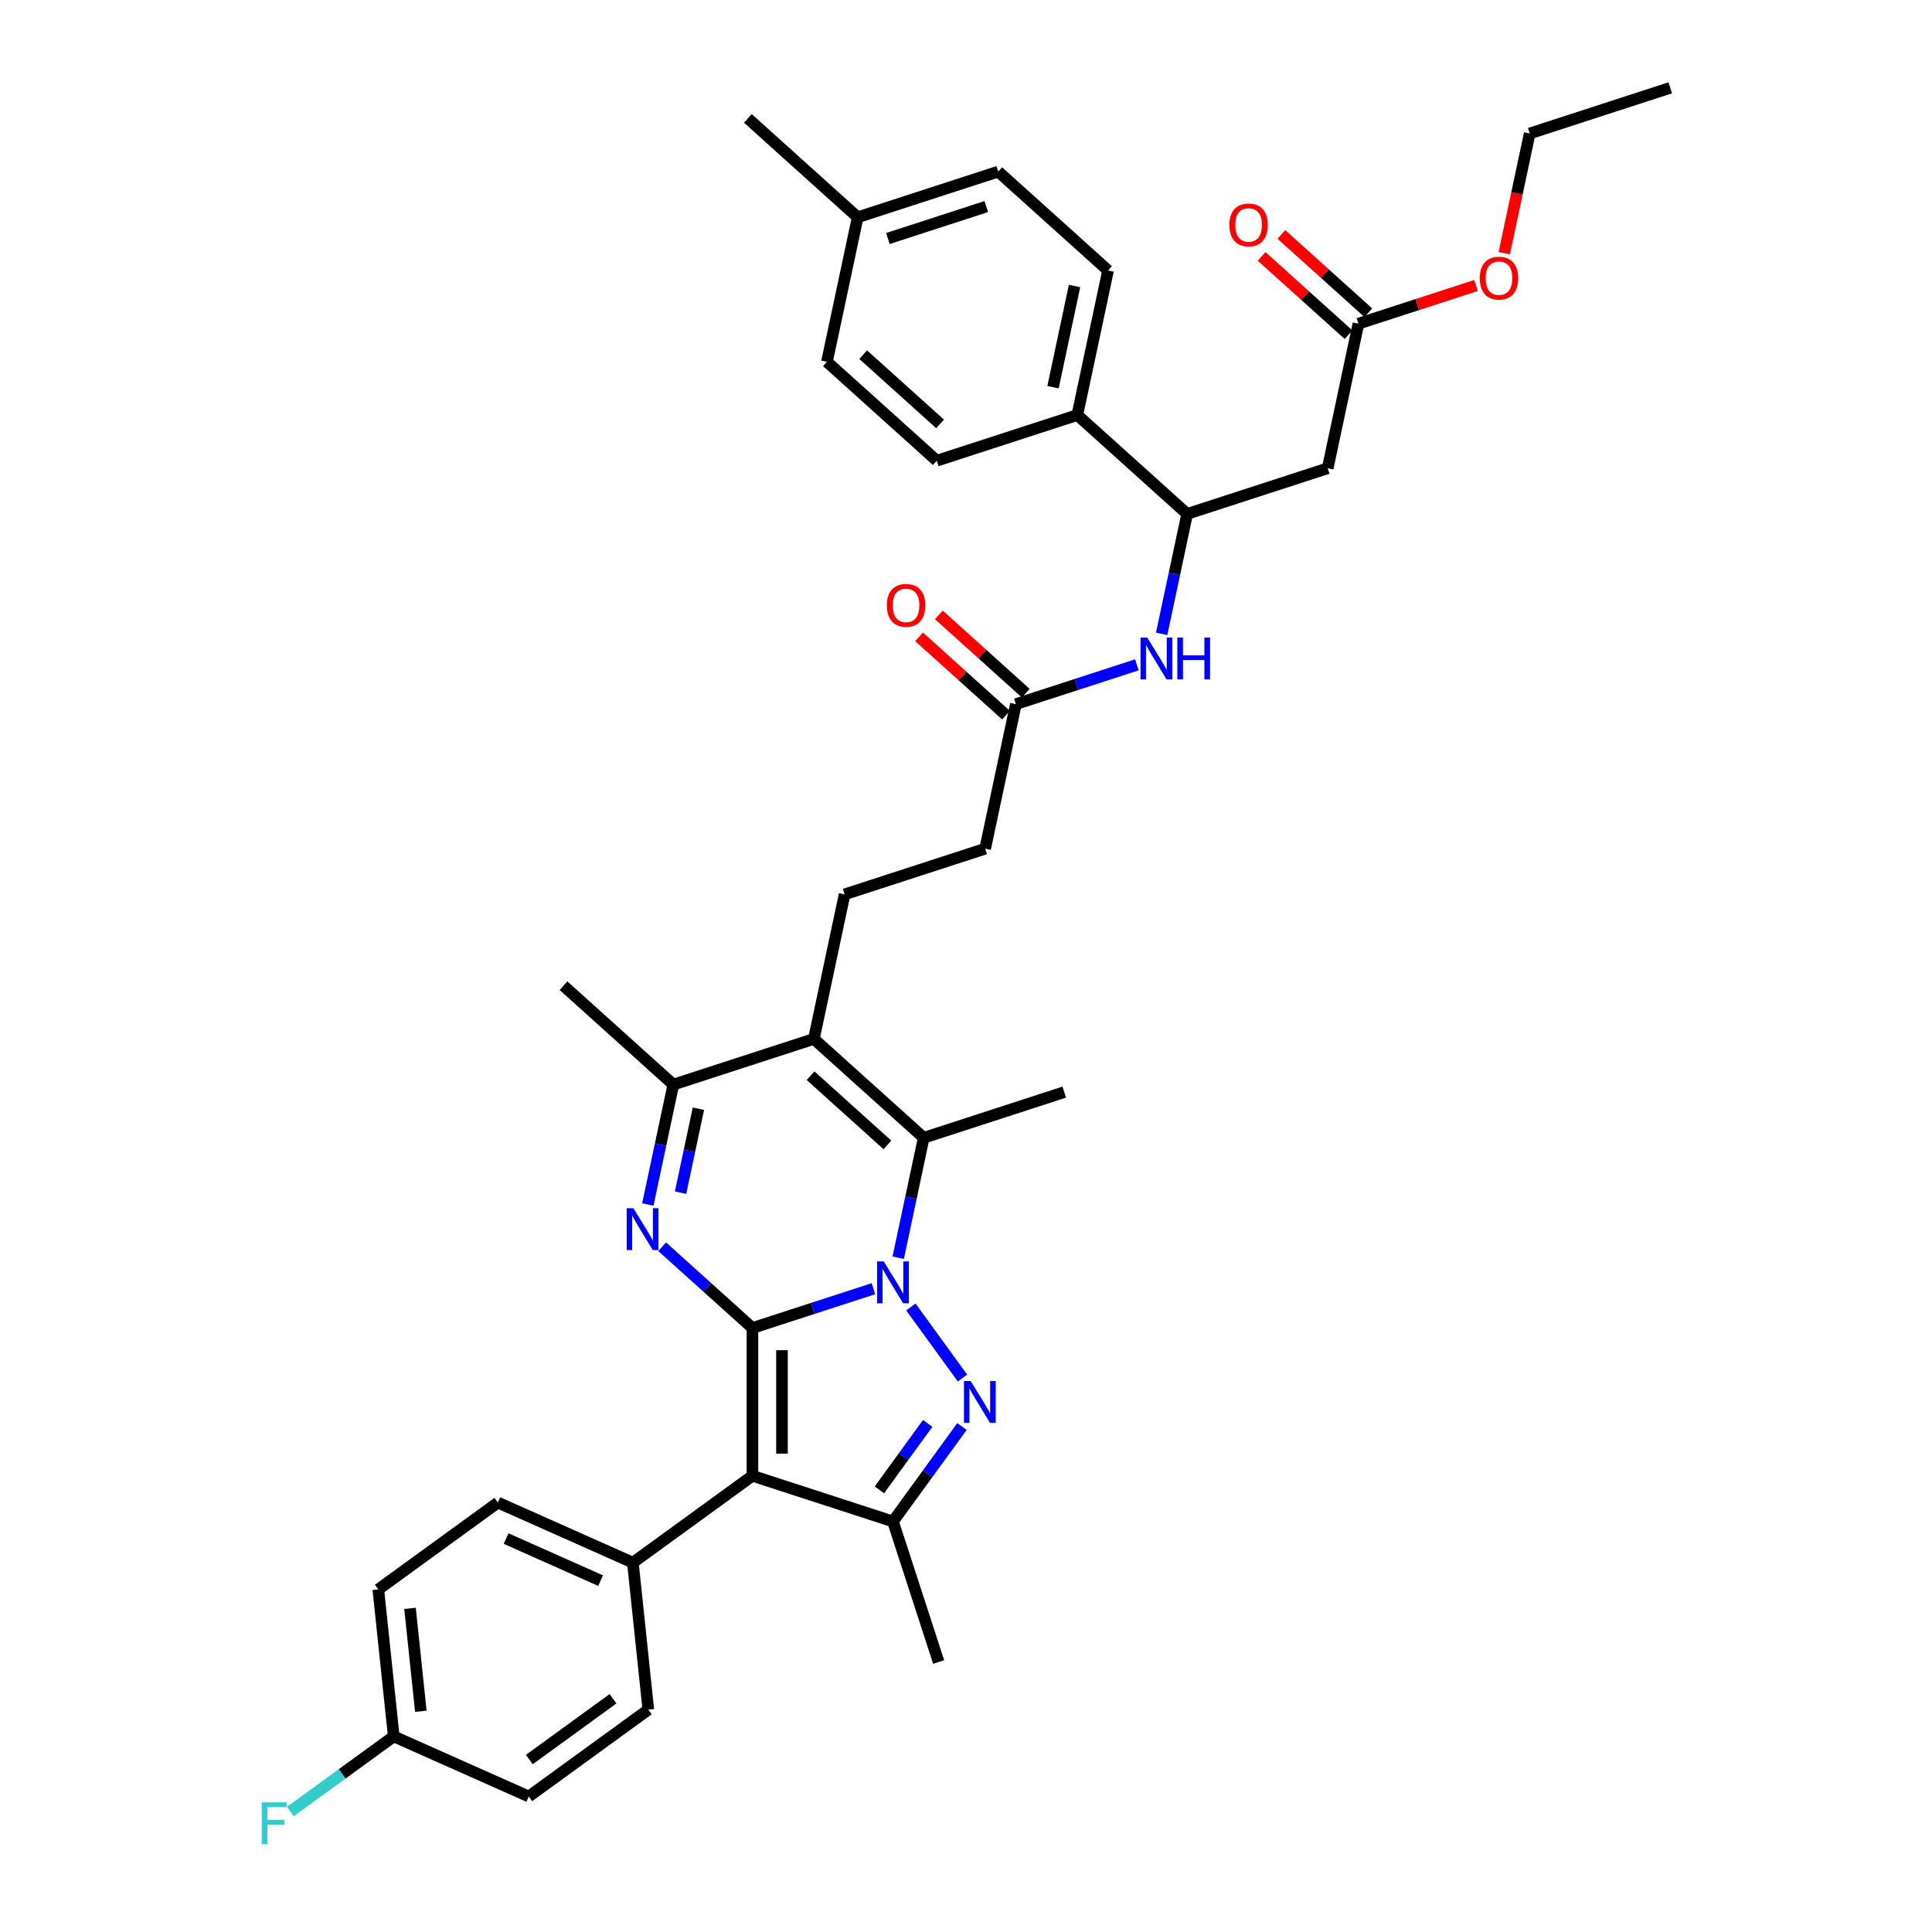 <?xml version='1.0' encoding='iso-8859-1'?>
<svg version='1.1' baseProfile='full'
              xmlns='http://www.w3.org/2000/svg'
                      xmlns:rdkit='http://www.rdkit.org/xml'
                      xmlns:xlink='http://www.w3.org/1999/xlink'
                  xml:space='preserve'
width='1000px' height='1000px' viewBox='0 0 1000 1000'>
<!-- END OF HEADER -->
<rect style='opacity:1.0;fill:#FFFFFF;stroke:none' width='1000' height='1000' x='0' y='0'> </rect>
<path class='bond-0' d='M 389.455,687.38 L 420.765,677.207' style='fill:none;fill-rule:evenodd;stroke:#000000;stroke-width:6px;stroke-linecap:butt;stroke-linejoin:miter;stroke-opacity:1' />
<path class='bond-0' d='M 420.765,677.207 L 452.075,667.034' style='fill:none;fill-rule:evenodd;stroke:#0000FF;stroke-width:6px;stroke-linecap:butt;stroke-linejoin:miter;stroke-opacity:1' />
<path class='bond-2' d='M 389.455,687.38 L 389.455,763.872' style='fill:none;fill-rule:evenodd;stroke:#000000;stroke-width:6px;stroke-linecap:butt;stroke-linejoin:miter;stroke-opacity:1' />
<path class='bond-2' d='M 404.753,698.854 L 404.753,752.398' style='fill:none;fill-rule:evenodd;stroke:#000000;stroke-width:6px;stroke-linecap:butt;stroke-linejoin:miter;stroke-opacity:1' />
<path class='bond-3' d='M 389.455,687.38 L 366.096,666.348' style='fill:none;fill-rule:evenodd;stroke:#000000;stroke-width:6px;stroke-linecap:butt;stroke-linejoin:miter;stroke-opacity:1' />
<path class='bond-3' d='M 366.096,666.348 L 342.738,645.316' style='fill:none;fill-rule:evenodd;stroke:#0000FF;stroke-width:6px;stroke-linecap:butt;stroke-linejoin:miter;stroke-opacity:1' />
<path class='bond-1' d='M 471.461,676.487 L 498.19,713.276' style='fill:none;fill-rule:evenodd;stroke:#0000FF;stroke-width:6px;stroke-linecap:butt;stroke-linejoin:miter;stroke-opacity:1' />
<path class='bond-4' d='M 464.911,651 L 471.508,619.961' style='fill:none;fill-rule:evenodd;stroke:#0000FF;stroke-width:6px;stroke-linecap:butt;stroke-linejoin:miter;stroke-opacity:1' />
<path class='bond-4' d='M 471.508,619.961 L 478.106,588.923' style='fill:none;fill-rule:evenodd;stroke:#000000;stroke-width:6px;stroke-linecap:butt;stroke-linejoin:miter;stroke-opacity:1' />
<path class='bond-37' d='M 497.904,738.37 L 480.053,762.939' style='fill:none;fill-rule:evenodd;stroke:#0000FF;stroke-width:6px;stroke-linecap:butt;stroke-linejoin:miter;stroke-opacity:1' />
<path class='bond-37' d='M 480.053,762.939 L 462.202,787.509' style='fill:none;fill-rule:evenodd;stroke:#000000;stroke-width:6px;stroke-linecap:butt;stroke-linejoin:miter;stroke-opacity:1' />
<path class='bond-37' d='M 480.172,736.748 L 467.677,753.947' style='fill:none;fill-rule:evenodd;stroke:#0000FF;stroke-width:6px;stroke-linecap:butt;stroke-linejoin:miter;stroke-opacity:1' />
<path class='bond-37' d='M 467.677,753.947 L 455.181,771.146' style='fill:none;fill-rule:evenodd;stroke:#000000;stroke-width:6px;stroke-linecap:butt;stroke-linejoin:miter;stroke-opacity:1' />
<path class='bond-6' d='M 389.455,763.872 L 462.202,787.509' style='fill:none;fill-rule:evenodd;stroke:#000000;stroke-width:6px;stroke-linecap:butt;stroke-linejoin:miter;stroke-opacity:1' />
<path class='bond-12' d='M 389.455,763.872 L 327.572,808.832' style='fill:none;fill-rule:evenodd;stroke:#000000;stroke-width:6px;stroke-linecap:butt;stroke-linejoin:miter;stroke-opacity:1' />
<path class='bond-7' d='M 335.319,623.454 L 341.916,592.416' style='fill:none;fill-rule:evenodd;stroke:#0000FF;stroke-width:6px;stroke-linecap:butt;stroke-linejoin:miter;stroke-opacity:1' />
<path class='bond-7' d='M 341.916,592.416 L 348.514,561.378' style='fill:none;fill-rule:evenodd;stroke:#000000;stroke-width:6px;stroke-linecap:butt;stroke-linejoin:miter;stroke-opacity:1' />
<path class='bond-7' d='M 352.262,617.323 L 356.88,595.597' style='fill:none;fill-rule:evenodd;stroke:#0000FF;stroke-width:6px;stroke-linecap:butt;stroke-linejoin:miter;stroke-opacity:1' />
<path class='bond-7' d='M 356.88,595.597 L 361.499,573.87' style='fill:none;fill-rule:evenodd;stroke:#000000;stroke-width:6px;stroke-linecap:butt;stroke-linejoin:miter;stroke-opacity:1' />
<path class='bond-23' d='M 478.106,588.923 L 550.854,565.286' style='fill:none;fill-rule:evenodd;stroke:#000000;stroke-width:6px;stroke-linecap:butt;stroke-linejoin:miter;stroke-opacity:1' />
<path class='bond-38' d='M 478.106,588.923 L 421.262,537.74' style='fill:none;fill-rule:evenodd;stroke:#000000;stroke-width:6px;stroke-linecap:butt;stroke-linejoin:miter;stroke-opacity:1' />
<path class='bond-38' d='M 459.343,592.615 L 419.552,556.787' style='fill:none;fill-rule:evenodd;stroke:#000000;stroke-width:6px;stroke-linecap:butt;stroke-linejoin:miter;stroke-opacity:1' />
<path class='bond-5' d='M 421.262,537.74 L 348.514,561.378' style='fill:none;fill-rule:evenodd;stroke:#000000;stroke-width:6px;stroke-linecap:butt;stroke-linejoin:miter;stroke-opacity:1' />
<path class='bond-11' d='M 421.262,537.74 L 437.165,462.92' style='fill:none;fill-rule:evenodd;stroke:#000000;stroke-width:6px;stroke-linecap:butt;stroke-linejoin:miter;stroke-opacity:1' />
<path class='bond-25' d='M 462.202,787.509 L 485.84,860.257' style='fill:none;fill-rule:evenodd;stroke:#000000;stroke-width:6px;stroke-linecap:butt;stroke-linejoin:miter;stroke-opacity:1' />
<path class='bond-33' d='M 348.514,561.378 L 291.67,510.195' style='fill:none;fill-rule:evenodd;stroke:#000000;stroke-width:6px;stroke-linecap:butt;stroke-linejoin:miter;stroke-opacity:1' />
<path class='bond-8' d='M 687.215,242.369 L 614.468,266.006' style='fill:none;fill-rule:evenodd;stroke:#000000;stroke-width:6px;stroke-linecap:butt;stroke-linejoin:miter;stroke-opacity:1' />
<path class='bond-13' d='M 687.215,242.369 L 703.119,167.549' style='fill:none;fill-rule:evenodd;stroke:#000000;stroke-width:6px;stroke-linecap:butt;stroke-linejoin:miter;stroke-opacity:1' />
<path class='bond-9' d='M 614.468,266.006 L 607.87,297.044' style='fill:none;fill-rule:evenodd;stroke:#000000;stroke-width:6px;stroke-linecap:butt;stroke-linejoin:miter;stroke-opacity:1' />
<path class='bond-9' d='M 607.87,297.044 L 601.273,328.083' style='fill:none;fill-rule:evenodd;stroke:#0000FF;stroke-width:6px;stroke-linecap:butt;stroke-linejoin:miter;stroke-opacity:1' />
<path class='bond-15' d='M 614.468,266.006 L 557.623,214.823' style='fill:none;fill-rule:evenodd;stroke:#000000;stroke-width:6px;stroke-linecap:butt;stroke-linejoin:miter;stroke-opacity:1' />
<path class='bond-10' d='M 588.437,344.117 L 557.126,354.29' style='fill:none;fill-rule:evenodd;stroke:#0000FF;stroke-width:6px;stroke-linecap:butt;stroke-linejoin:miter;stroke-opacity:1' />
<path class='bond-10' d='M 557.126,354.29 L 525.816,364.463' style='fill:none;fill-rule:evenodd;stroke:#000000;stroke-width:6px;stroke-linecap:butt;stroke-linejoin:miter;stroke-opacity:1' />
<path class='bond-20' d='M 437.165,462.92 L 509.913,439.283' style='fill:none;fill-rule:evenodd;stroke:#000000;stroke-width:6px;stroke-linecap:butt;stroke-linejoin:miter;stroke-opacity:1' />
<path class='bond-18' d='M 327.572,808.832 L 257.693,777.721' style='fill:none;fill-rule:evenodd;stroke:#000000;stroke-width:6px;stroke-linecap:butt;stroke-linejoin:miter;stroke-opacity:1' />
<path class='bond-18' d='M 310.868,818.141 L 261.953,796.363' style='fill:none;fill-rule:evenodd;stroke:#000000;stroke-width:6px;stroke-linecap:butt;stroke-linejoin:miter;stroke-opacity:1' />
<path class='bond-19' d='M 327.572,808.832 L 335.567,884.905' style='fill:none;fill-rule:evenodd;stroke:#000000;stroke-width:6px;stroke-linecap:butt;stroke-linejoin:miter;stroke-opacity:1' />
<path class='bond-16' d='M 708.237,161.864 L 685.743,141.611' style='fill:none;fill-rule:evenodd;stroke:#000000;stroke-width:6px;stroke-linecap:butt;stroke-linejoin:miter;stroke-opacity:1' />
<path class='bond-16' d='M 685.743,141.611 L 663.249,121.357' style='fill:none;fill-rule:evenodd;stroke:#FF0000;stroke-width:6px;stroke-linecap:butt;stroke-linejoin:miter;stroke-opacity:1' />
<path class='bond-16' d='M 698,173.233 L 675.506,152.98' style='fill:none;fill-rule:evenodd;stroke:#000000;stroke-width:6px;stroke-linecap:butt;stroke-linejoin:miter;stroke-opacity:1' />
<path class='bond-16' d='M 675.506,152.98 L 653.012,132.726' style='fill:none;fill-rule:evenodd;stroke:#FF0000;stroke-width:6px;stroke-linecap:butt;stroke-linejoin:miter;stroke-opacity:1' />
<path class='bond-28' d='M 703.119,167.549 L 733.565,157.656' style='fill:none;fill-rule:evenodd;stroke:#000000;stroke-width:6px;stroke-linecap:butt;stroke-linejoin:miter;stroke-opacity:1' />
<path class='bond-28' d='M 733.565,157.656 L 764.01,147.764' style='fill:none;fill-rule:evenodd;stroke:#FF0000;stroke-width:6px;stroke-linecap:butt;stroke-linejoin:miter;stroke-opacity:1' />
<path class='bond-14' d='M 525.816,364.463 L 509.913,439.283' style='fill:none;fill-rule:evenodd;stroke:#000000;stroke-width:6px;stroke-linecap:butt;stroke-linejoin:miter;stroke-opacity:1' />
<path class='bond-17' d='M 530.935,358.779 L 508.441,338.525' style='fill:none;fill-rule:evenodd;stroke:#000000;stroke-width:6px;stroke-linecap:butt;stroke-linejoin:miter;stroke-opacity:1' />
<path class='bond-17' d='M 508.441,338.525 L 485.946,318.271' style='fill:none;fill-rule:evenodd;stroke:#FF0000;stroke-width:6px;stroke-linecap:butt;stroke-linejoin:miter;stroke-opacity:1' />
<path class='bond-17' d='M 520.698,370.148 L 498.204,349.894' style='fill:none;fill-rule:evenodd;stroke:#000000;stroke-width:6px;stroke-linecap:butt;stroke-linejoin:miter;stroke-opacity:1' />
<path class='bond-17' d='M 498.204,349.894 L 475.71,329.64' style='fill:none;fill-rule:evenodd;stroke:#FF0000;stroke-width:6px;stroke-linecap:butt;stroke-linejoin:miter;stroke-opacity:1' />
<path class='bond-21' d='M 557.623,214.823 L 573.527,140.003' style='fill:none;fill-rule:evenodd;stroke:#000000;stroke-width:6px;stroke-linecap:butt;stroke-linejoin:miter;stroke-opacity:1' />
<path class='bond-21' d='M 545.045,200.42 L 556.177,148.046' style='fill:none;fill-rule:evenodd;stroke:#000000;stroke-width:6px;stroke-linecap:butt;stroke-linejoin:miter;stroke-opacity:1' />
<path class='bond-22' d='M 557.623,214.823 L 484.875,238.46' style='fill:none;fill-rule:evenodd;stroke:#000000;stroke-width:6px;stroke-linecap:butt;stroke-linejoin:miter;stroke-opacity:1' />
<path class='bond-26' d='M 257.693,777.721 L 195.81,822.681' style='fill:none;fill-rule:evenodd;stroke:#000000;stroke-width:6px;stroke-linecap:butt;stroke-linejoin:miter;stroke-opacity:1' />
<path class='bond-27' d='M 335.567,884.905 L 273.684,929.866' style='fill:none;fill-rule:evenodd;stroke:#000000;stroke-width:6px;stroke-linecap:butt;stroke-linejoin:miter;stroke-opacity:1' />
<path class='bond-27' d='M 317.293,879.272 L 273.975,910.745' style='fill:none;fill-rule:evenodd;stroke:#000000;stroke-width:6px;stroke-linecap:butt;stroke-linejoin:miter;stroke-opacity:1' />
<path class='bond-29' d='M 573.527,140.003 L 516.682,88.82' style='fill:none;fill-rule:evenodd;stroke:#000000;stroke-width:6px;stroke-linecap:butt;stroke-linejoin:miter;stroke-opacity:1' />
<path class='bond-30' d='M 484.875,238.46 L 428.031,187.278' style='fill:none;fill-rule:evenodd;stroke:#000000;stroke-width:6px;stroke-linecap:butt;stroke-linejoin:miter;stroke-opacity:1' />
<path class='bond-30' d='M 486.585,219.414 L 446.794,183.586' style='fill:none;fill-rule:evenodd;stroke:#000000;stroke-width:6px;stroke-linecap:butt;stroke-linejoin:miter;stroke-opacity:1' />
<path class='bond-24' d='M 203.806,898.754 L 273.684,929.866' style='fill:none;fill-rule:evenodd;stroke:#000000;stroke-width:6px;stroke-linecap:butt;stroke-linejoin:miter;stroke-opacity:1' />
<path class='bond-32' d='M 203.806,898.754 L 177.041,918.2' style='fill:none;fill-rule:evenodd;stroke:#000000;stroke-width:6px;stroke-linecap:butt;stroke-linejoin:miter;stroke-opacity:1' />
<path class='bond-32' d='M 177.041,918.2 L 150.276,937.646' style='fill:none;fill-rule:evenodd;stroke:#33CCCC;stroke-width:6px;stroke-linecap:butt;stroke-linejoin:miter;stroke-opacity:1' />
<path class='bond-39' d='M 203.806,898.754 L 195.81,822.681' style='fill:none;fill-rule:evenodd;stroke:#000000;stroke-width:6px;stroke-linecap:butt;stroke-linejoin:miter;stroke-opacity:1' />
<path class='bond-39' d='M 217.821,885.744 L 212.224,832.493' style='fill:none;fill-rule:evenodd;stroke:#000000;stroke-width:6px;stroke-linecap:butt;stroke-linejoin:miter;stroke-opacity:1' />
<path class='bond-34' d='M 778.601,131.046 L 785.186,100.069' style='fill:none;fill-rule:evenodd;stroke:#FF0000;stroke-width:6px;stroke-linecap:butt;stroke-linejoin:miter;stroke-opacity:1' />
<path class='bond-34' d='M 785.186,100.069 L 791.77,69.092' style='fill:none;fill-rule:evenodd;stroke:#000000;stroke-width:6px;stroke-linecap:butt;stroke-linejoin:miter;stroke-opacity:1' />
<path class='bond-40' d='M 516.682,88.82 L 443.935,112.458' style='fill:none;fill-rule:evenodd;stroke:#000000;stroke-width:6px;stroke-linecap:butt;stroke-linejoin:miter;stroke-opacity:1' />
<path class='bond-40' d='M 510.498,106.916 L 459.574,123.462' style='fill:none;fill-rule:evenodd;stroke:#000000;stroke-width:6px;stroke-linecap:butt;stroke-linejoin:miter;stroke-opacity:1' />
<path class='bond-31' d='M 428.031,187.278 L 443.935,112.458' style='fill:none;fill-rule:evenodd;stroke:#000000;stroke-width:6px;stroke-linecap:butt;stroke-linejoin:miter;stroke-opacity:1' />
<path class='bond-35' d='M 443.935,112.458 L 387.09,61.275' style='fill:none;fill-rule:evenodd;stroke:#000000;stroke-width:6px;stroke-linecap:butt;stroke-linejoin:miter;stroke-opacity:1' />
<path class='bond-36' d='M 791.77,69.092 L 864.518,45.455' style='fill:none;fill-rule:evenodd;stroke:#000000;stroke-width:6px;stroke-linecap:butt;stroke-linejoin:miter;stroke-opacity:1' />
<path  class='atom-1' d='M 457.414 652.912
L 464.512 664.386
Q 465.216 665.518, 466.348 667.568
Q 467.48 669.618, 467.541 669.74
L 467.541 652.912
L 470.418 652.912
L 470.418 674.574
L 467.45 674.574
L 459.831 662.03
Q 458.944 660.561, 457.995 658.878
Q 457.077 657.196, 456.802 656.675
L 456.802 674.574
L 453.987 674.574
L 453.987 652.912
L 457.414 652.912
' fill='#0000FF'/>
<path  class='atom-2' d='M 502.375 714.795
L 509.473 726.269
Q 510.177 727.401, 511.309 729.451
Q 512.441 731.501, 512.502 731.623
L 512.502 714.795
L 515.378 714.795
L 515.378 736.457
L 512.41 736.457
L 504.792 723.913
Q 503.904 722.444, 502.956 720.761
Q 502.038 719.078, 501.763 718.558
L 501.763 736.457
L 498.948 736.457
L 498.948 714.795
L 502.375 714.795
' fill='#0000FF'/>
<path  class='atom-4' d='M 327.822 625.366
L 334.92 636.84
Q 335.624 637.972, 336.756 640.022
Q 337.888 642.072, 337.949 642.195
L 337.949 625.366
L 340.826 625.366
L 340.826 647.029
L 337.858 647.029
L 330.239 634.484
Q 329.352 633.016, 328.403 631.333
Q 327.485 629.65, 327.21 629.13
L 327.21 647.029
L 324.395 647.029
L 324.395 625.366
L 327.822 625.366
' fill='#0000FF'/>
<path  class='atom-11' d='M 593.776 329.995
L 600.874 341.469
Q 601.578 342.601, 602.71 344.651
Q 603.842 346.701, 603.903 346.823
L 603.903 329.995
L 606.779 329.995
L 606.779 351.657
L 603.811 351.657
L 596.193 339.113
Q 595.305 337.644, 594.357 335.961
Q 593.439 334.278, 593.164 333.758
L 593.164 351.657
L 590.349 351.657
L 590.349 329.995
L 593.776 329.995
' fill='#0000FF'/>
<path  class='atom-11' d='M 609.38 329.995
L 612.317 329.995
L 612.317 339.204
L 623.393 339.204
L 623.393 329.995
L 626.33 329.995
L 626.33 351.657
L 623.393 351.657
L 623.393 341.652
L 612.317 341.652
L 612.317 351.657
L 609.38 351.657
L 609.38 329.995
' fill='#0000FF'/>
<path  class='atom-17' d='M 636.331 116.427
Q 636.331 111.226, 638.901 108.319
Q 641.471 105.412, 646.274 105.412
Q 651.078 105.412, 653.648 108.319
Q 656.218 111.226, 656.218 116.427
Q 656.218 121.69, 653.618 124.688
Q 651.017 127.656, 646.274 127.656
Q 641.501 127.656, 638.901 124.688
Q 636.331 121.72, 636.331 116.427
M 646.274 125.209
Q 649.579 125.209, 651.354 123.006
Q 653.159 120.772, 653.159 116.427
Q 653.159 112.174, 651.354 110.033
Q 649.579 107.86, 646.274 107.86
Q 642.97 107.86, 641.165 110.002
Q 639.39 112.144, 639.39 116.427
Q 639.39 120.803, 641.165 123.006
Q 642.97 125.209, 646.274 125.209
' fill='#FF0000'/>
<path  class='atom-18' d='M 459.028 313.342
Q 459.028 308.14, 461.598 305.234
Q 464.168 302.327, 468.972 302.327
Q 473.776 302.327, 476.346 305.234
Q 478.916 308.14, 478.916 313.342
Q 478.916 318.604, 476.315 321.603
Q 473.714 324.571, 468.972 324.571
Q 464.199 324.571, 461.598 321.603
Q 459.028 318.635, 459.028 313.342
M 468.972 322.123
Q 472.276 322.123, 474.051 319.92
Q 475.856 317.686, 475.856 313.342
Q 475.856 309.089, 474.051 306.947
Q 472.276 304.775, 468.972 304.775
Q 465.668 304.775, 463.862 306.916
Q 462.088 309.058, 462.088 313.342
Q 462.088 317.717, 463.862 319.92
Q 465.668 322.123, 468.972 322.123
' fill='#FF0000'/>
<path  class='atom-29' d='M 765.923 143.973
Q 765.923 138.771, 768.493 135.865
Q 771.063 132.958, 775.867 132.958
Q 780.67 132.958, 783.24 135.865
Q 785.81 138.771, 785.81 143.973
Q 785.81 149.236, 783.21 152.234
Q 780.609 155.202, 775.867 155.202
Q 771.093 155.202, 768.493 152.234
Q 765.923 149.266, 765.923 143.973
M 775.867 152.754
Q 779.171 152.754, 780.946 150.551
Q 782.751 148.318, 782.751 143.973
Q 782.751 139.72, 780.946 137.578
Q 779.171 135.406, 775.867 135.406
Q 772.562 135.406, 770.757 137.548
Q 768.982 139.689, 768.982 143.973
Q 768.982 148.348, 770.757 150.551
Q 772.562 152.754, 775.867 152.754
' fill='#FF0000'/>
<path  class='atom-33' d='M 135.482 932.883
L 148.363 932.883
L 148.363 935.361
L 138.389 935.361
L 138.389 941.94
L 147.262 941.94
L 147.262 944.449
L 138.389 944.449
L 138.389 954.545
L 135.482 954.545
L 135.482 932.883
' fill='#33CCCC'/>
</svg>
